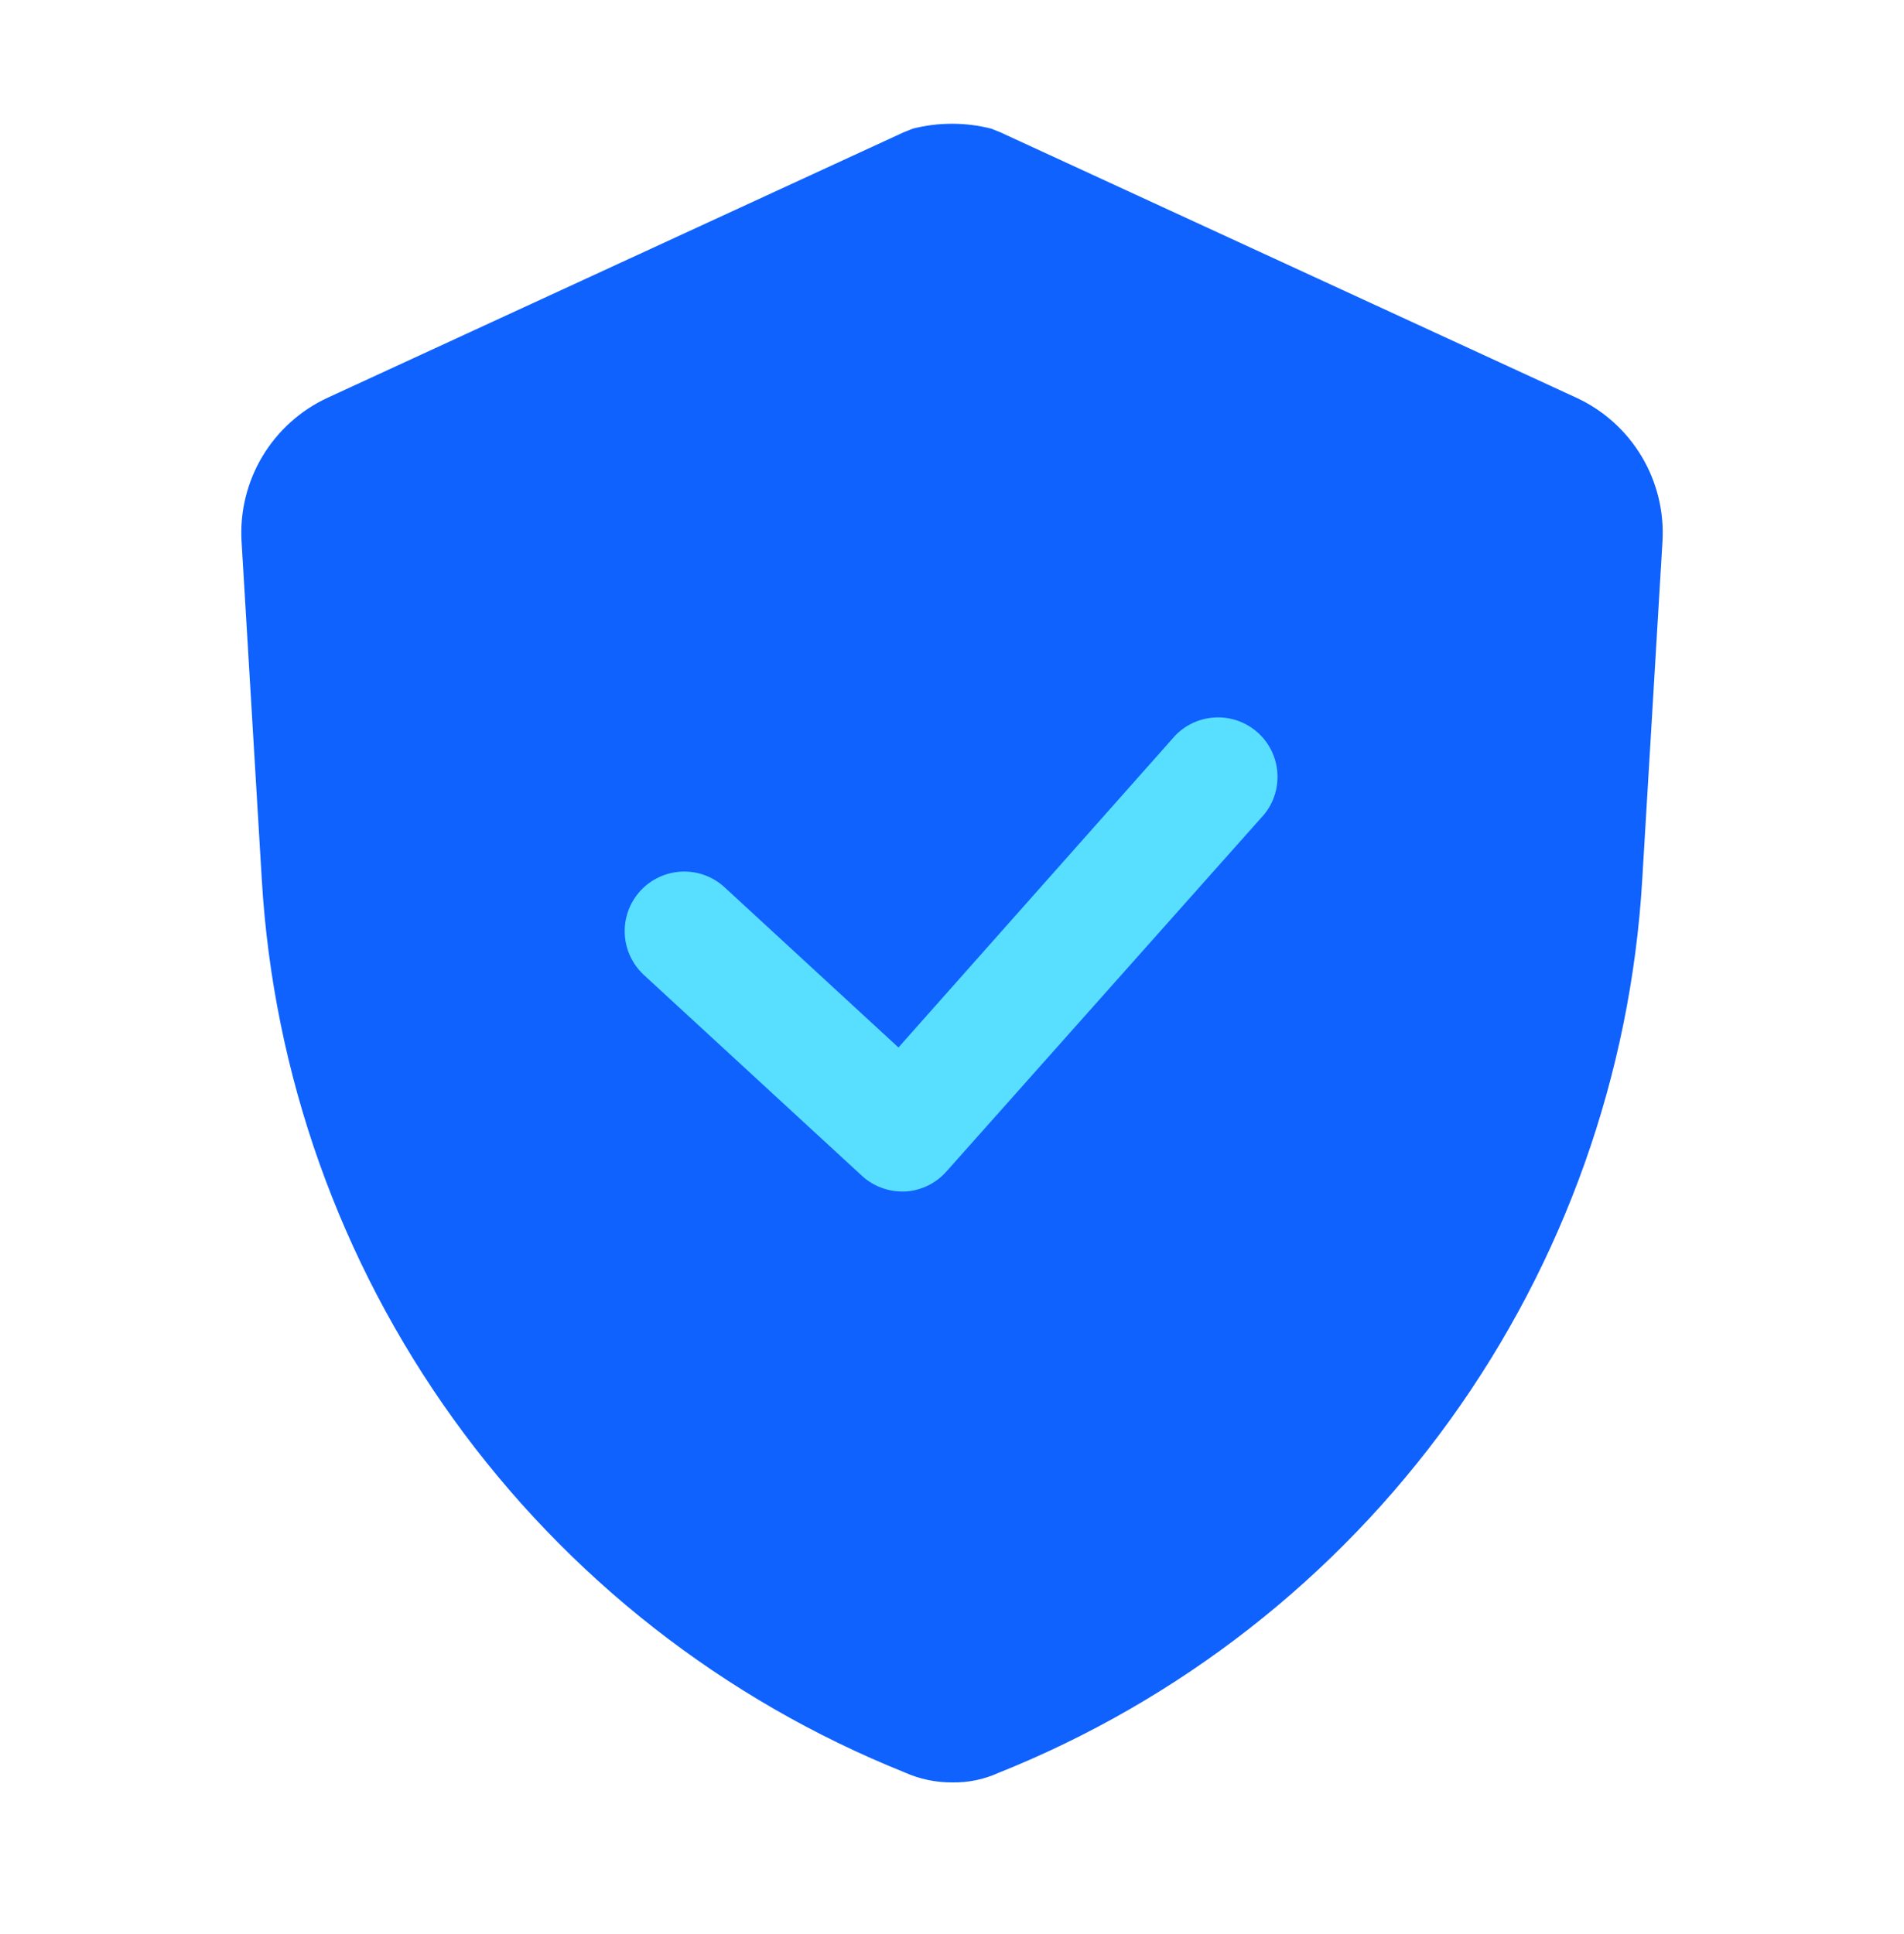 <svg width="64" height="65" viewBox="0 0 64 65" fill="none" xmlns="http://www.w3.org/2000/svg">
<circle cx="33.502" cy="31.544" r="18.5" fill="#58DEFF"/>
<path d="M52.98 13.364L33.62 4.444L33.32 4.324C32.454 4.104 31.547 4.104 30.68 4.324L30.38 4.444L11.02 13.364C10.106 13.785 9.34 14.472 8.822 15.336C8.305 16.199 8.06 17.199 8.12 18.204L8.8 29.564C9.186 36.098 11.422 42.387 15.246 47.699C19.07 53.011 24.326 57.126 30.4 59.564C30.909 59.793 31.462 59.909 32.02 59.904C32.551 59.912 33.077 59.803 33.56 59.584C39.642 57.152 44.906 53.039 48.738 47.727C52.569 42.415 54.811 36.122 55.2 29.584L55.88 18.224C55.944 17.216 55.702 16.212 55.184 15.344C54.666 14.477 53.898 13.786 52.98 13.364ZM42.5 27.364L31.82 39.364C31.646 39.563 31.435 39.725 31.198 39.842C30.961 39.959 30.704 40.027 30.44 40.044H30.34C29.838 40.048 29.352 39.862 28.98 39.524L21.64 32.764C21.25 32.403 21.02 31.902 20.999 31.372C20.979 30.841 21.169 30.324 21.53 29.934C21.891 29.544 22.392 29.314 22.922 29.293C23.453 29.272 23.97 29.463 24.36 29.824L30.2 35.204L39.5 24.724C39.857 24.352 40.344 24.133 40.859 24.111C41.374 24.09 41.877 24.268 42.264 24.608C42.651 24.948 42.891 25.425 42.935 25.939C42.979 26.452 42.824 26.963 42.5 27.364Z" fill="#0F62FE"/>
</svg>
